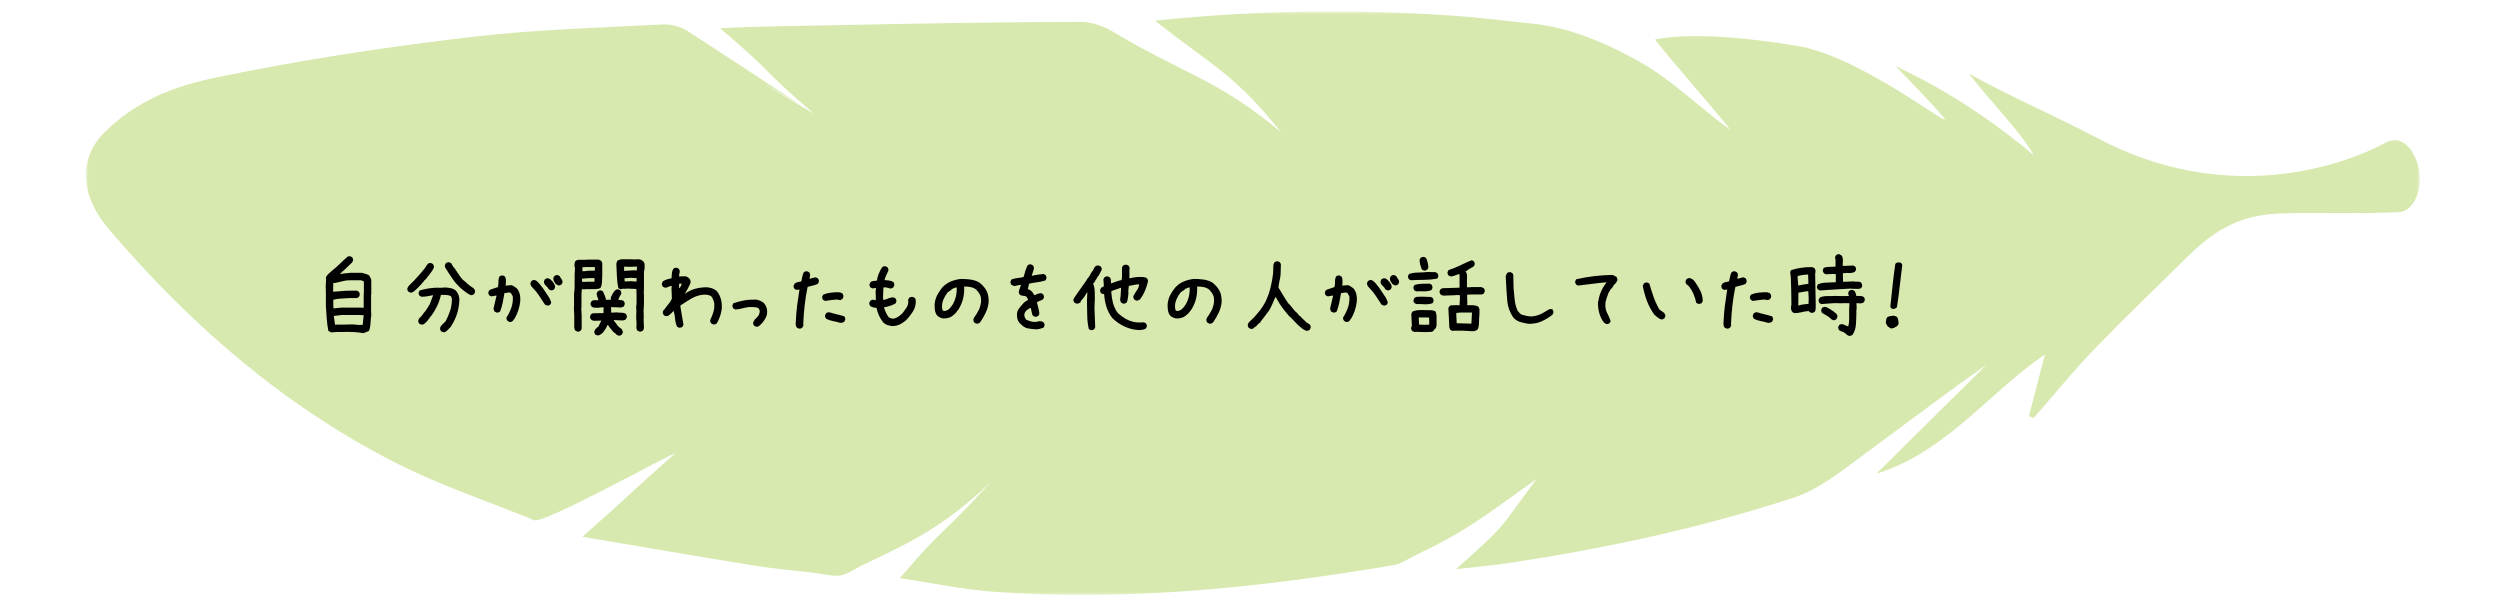 <svg width="437" height="106" viewBox="0 0 437 106" fill="none" xmlns="http://www.w3.org/2000/svg">
<g opacity="0.6">
<mask id="mask0_2024_2630" style="mask-type:luminance" maskUnits="userSpaceOnUse" x="15" y="2" width="408" height="102">
<path d="M423 2H15V104H423V2Z" fill="white"/>
</mask>
<g mask="url(#mask0_2024_2630)">
<path d="M416.99 24.944C418.614 24.064 421.097 24.176 422.634 28.725C423.952 33.498 421.429 37.12 419.418 37.064C412.661 37.456 404.817 37.024 398.06 37.344C391.957 37.624 387.408 39.966 382.875 44.395C377.214 49.936 371.505 55.428 366.002 61.129C362.328 64.943 358.977 69.084 355.485 73.082C355.217 72.962 354.941 72.842 354.673 72.722C355.627 69.02 356.581 65.318 357.44 61.968C347.671 68.612 340.189 79.038 327.969 82.811C334.402 76.455 340.836 70.091 347.27 63.735C338.597 69.835 330.232 76.256 321.717 82.476C319.194 84.314 316.411 86.065 313.478 87.017C296.96 92.397 280.033 96.011 262.877 98.537C260.291 98.913 257.689 99.129 254.496 99.489C263.397 91.59 261.923 92.733 268.561 83.747C258.28 91.118 256.01 92.957 247.337 97.106C246.131 97.69 244.917 98.578 243.615 98.793C220.396 102.695 197.075 105.181 173.509 103.422C168.219 103.031 162.984 101.911 157.284 101.056C165.783 91.142 163.646 94.7 173.249 84.186C164.553 92.653 157.559 95.484 150.873 98.737C148.8 99.737 147.507 100.984 145.118 100.568C140.916 99.825 136.619 99.617 132.393 98.945C122.42 97.354 112.462 95.619 101.802 93.829C112.044 84.794 108.425 87.704 118.028 79.238C116.924 79.478 95.061 91.622 93.382 90.934C85.308 87.632 76.975 84.866 69.209 80.925C49.656 70.995 33.312 56.828 19.057 40.102C14.122 34.322 13.649 28.23 17.859 23.552C25.467 15.725 34.495 14.198 41.172 12.863C54.876 10.113 68.744 8.058 82.628 6.435C93.666 5.14 104.83 4.852 115.939 4.269C117.374 4.197 119.069 4.692 120.291 5.484C133.686 14.207 129.089 11.216 142.437 20.011C142.816 20.259 142.043 19.803 142.437 20.011C142.611 19.795 122.814 8.194 142.437 20.011C132.157 11.208 136.367 13.911 125.865 4.924C131.218 4.62 141.57 4.492 146.805 4.389C160.808 4.093 174.802 3.869 188.805 3.813C190.72 3.805 192.849 4.525 194.521 5.524C207.096 13.079 212.623 13.679 223.944 23.121C215.737 12.959 212.639 12.024 201.876 3.613C220.799 1.638 239.13 1.526 257.468 3.005L268.561 4.205C275.807 5.084 282.548 8.53 286.64 10.825C292.364 14.031 297.078 18.82 302.527 22.761C298.963 18.228 292.987 11.608 289.273 6.899C297.299 5.308 310.214 7.355 314.968 8.162C326.439 10.569 342.176 23.393 339.701 20.474C337.178 17.5 334.386 14.758 331.39 11.576C340.363 15.781 348.192 21.01 355.548 27.158C352.701 22.417 348.61 18.588 344.124 12.823C350.486 16.469 359.9 20.562 366.468 24.056C392.951 38.151 415.365 25.823 416.99 24.944Z" fill="#BCDB79"/>
</g>
</g>
<path d="M63.505 58.232C62.996 58.144 62.481 58.083 61.961 58.05C61.441 58.017 60.915 58 60.384 58L60.351 58.033H58.857L57.861 58.1L57.396 57.834C57.263 57.148 57.169 56.44 57.114 55.709C57.058 54.967 57.008 54.231 56.964 53.501V51.21L56.931 50.015L56.997 48.852L56.964 48.587C56.986 48.476 57.025 48.371 57.08 48.272C57.136 48.172 57.208 48.078 57.296 47.989L57.927 47.408C58.436 47.01 58.923 46.584 59.388 46.13C59.853 45.676 60.329 45.239 60.816 44.818L61.214 44.785L61.546 44.951C61.612 45.04 61.662 45.134 61.696 45.233C61.729 45.333 61.734 45.438 61.712 45.549L61.546 45.881L60.882 46.512L59.952 47.408L59.753 47.508V47.574L59.421 47.923H59.521C59.786 47.834 60.063 47.785 60.351 47.773C60.639 47.762 60.915 47.735 61.181 47.69H63.273C63.494 47.757 63.704 47.818 63.904 47.873C64.103 47.928 64.302 48.011 64.501 48.122C64.59 48.255 64.673 48.393 64.75 48.537C64.828 48.681 64.877 48.83 64.9 48.985V51.442L64.866 51.476V54.364L64.9 55.095C64.833 55.537 64.789 56.002 64.767 56.489C64.745 56.965 64.656 57.413 64.501 57.834C64.346 57.922 64.186 57.995 64.02 58.05C63.854 58.105 63.682 58.166 63.505 58.232ZM63.406 56.772V56.705L63.572 55.095L62.841 55.062H59.72L58.359 55.227V55.294L58.558 56.738L58.79 56.772L58.823 56.738H60.251L61.38 56.705C61.734 56.705 62.077 56.727 62.409 56.772C62.741 56.816 63.073 56.816 63.406 56.772ZM63.572 53.8V51.376L63.605 51.343V49.185L63.107 48.985H61.214C60.727 48.985 60.262 49.046 59.819 49.168C59.377 49.29 58.923 49.395 58.458 49.483L58.259 49.45L58.226 50.977H58.525C58.945 50.955 59.355 50.922 59.753 50.878C60.152 50.834 60.561 50.812 60.982 50.812H62.376L62.708 50.977C62.775 51.066 62.824 51.16 62.858 51.26C62.891 51.359 62.896 51.476 62.874 51.608L62.708 51.94L62.376 52.106H61.048C60.583 52.151 60.113 52.178 59.637 52.19C59.161 52.2 58.702 52.273 58.259 52.405V53.401L58.292 53.899H58.392L59.72 53.767H62.941L63.572 53.8ZM77.434 58.066L77.102 57.9C77.036 57.812 76.986 57.718 76.953 57.618C76.92 57.519 76.914 57.402 76.936 57.27L77.102 56.938L77.335 56.705L77.766 56.273H77.833C78.187 55.62 78.469 54.967 78.68 54.315C78.89 53.661 78.995 52.959 78.995 52.206L78.829 51.774C78.63 51.664 78.403 51.597 78.148 51.575C77.894 51.553 77.645 51.542 77.401 51.542L77.069 51.575C76.914 52.261 76.698 52.892 76.422 53.468C76.145 54.043 75.808 54.619 75.409 55.194H75.343L75.143 55.526H75.077V55.593L74.612 56.207L74.048 56.705L73.616 56.738L73.284 56.572C73.218 56.484 73.168 56.39 73.135 56.29C73.101 56.19 73.096 56.085 73.118 55.975L73.284 55.626H73.35V55.56C73.505 55.449 73.638 55.316 73.749 55.161C73.86 55.006 73.97 54.851 74.081 54.696C74.302 54.475 74.49 54.226 74.645 53.949C74.8 53.672 74.966 53.401 75.143 53.136L75.708 51.608H75.641C75.332 51.675 75.011 51.736 74.679 51.791C74.347 51.846 74.014 51.874 73.683 51.874L73.35 51.708C73.284 51.62 73.234 51.525 73.201 51.426C73.168 51.326 73.162 51.221 73.184 51.11L73.35 50.778C73.86 50.623 74.391 50.502 74.944 50.413C75.498 50.325 76.062 50.28 76.638 50.28L76.837 50.313L77.866 50.247C78.198 50.269 78.519 50.313 78.829 50.38C79.139 50.446 79.416 50.579 79.659 50.778C79.77 50.889 79.864 51.011 79.941 51.144C80.019 51.276 80.091 51.409 80.157 51.542C80.201 51.697 80.24 51.863 80.273 52.04C80.306 52.217 80.312 52.405 80.29 52.605C80.246 53.446 80.096 54.242 79.842 54.995C79.587 55.737 79.227 56.462 78.763 57.17L78.663 57.27L78.331 57.602L78.231 57.701L78.099 57.834H78.032V57.9C77.944 57.967 77.85 58.017 77.75 58.05C77.65 58.083 77.545 58.089 77.434 58.066ZM82.365 51.608C82.1 51.52 81.839 51.382 81.585 51.193C81.341 51.005 81.098 50.823 80.854 50.645C80.19 50.092 79.626 49.483 79.161 48.819C78.696 48.144 78.242 47.453 77.8 46.744L77.766 46.346L77.933 46.014C78.021 45.947 78.115 45.898 78.215 45.864C78.314 45.831 78.419 45.825 78.53 45.848L78.862 46.014L79.294 46.744H79.36L80.257 48.072C80.389 48.283 80.539 48.487 80.705 48.687C80.871 48.886 81.054 49.052 81.253 49.185L81.635 49.517V49.583H81.701L82.133 49.948L82.764 50.38L82.863 50.48C82.93 50.568 82.979 50.662 83.013 50.762C83.046 50.861 83.051 50.967 83.029 51.077L82.863 51.409C82.797 51.476 82.719 51.52 82.631 51.542C82.542 51.564 82.454 51.586 82.365 51.608ZM71.707 51.144L71.375 50.977C71.308 50.889 71.259 50.795 71.225 50.695C71.192 50.596 71.187 50.491 71.209 50.38L71.408 50.015L71.541 49.882L72.404 49.019C72.825 48.576 73.24 48.117 73.649 47.641C74.07 47.154 74.435 46.656 74.745 46.147C74.834 46.08 74.928 46.03 75.027 45.997C75.127 45.964 75.232 45.958 75.343 45.98L75.675 46.147C75.741 46.235 75.791 46.329 75.824 46.429C75.857 46.528 75.863 46.645 75.841 46.777C75.73 47.043 75.586 47.292 75.409 47.524C75.232 47.757 75.055 48 74.878 48.255H74.811L74.645 48.554L74.214 49.019H74.147L73.981 49.317H73.915L73.815 49.517H73.749L73.649 49.716L73.45 49.815V49.882L73.284 50.048L73.002 50.347H72.935V50.413L72.537 50.778L72.437 50.878C72.327 50.967 72.216 51.038 72.105 51.094C71.995 51.149 71.862 51.166 71.707 51.144ZM89.04 56.273L88.708 56.091C88.641 56.002 88.591 55.908 88.558 55.809C88.525 55.709 88.519 55.604 88.542 55.493C88.896 54.94 89.178 54.364 89.388 53.767C89.599 53.169 89.681 52.516 89.637 51.808L89.338 51.276C89.272 51.21 89.195 51.166 89.106 51.144C89.017 51.121 88.918 51.121 88.807 51.144L88.176 51.243C88.088 51.797 87.988 52.344 87.877 52.887C87.767 53.429 87.612 53.955 87.413 54.464C87.324 54.53 87.225 54.58 87.114 54.613C87.014 54.647 86.909 54.652 86.798 54.63L86.466 54.464C86.4 54.398 86.356 54.315 86.334 54.215C86.311 54.115 86.289 54.021 86.267 53.933L86.798 51.675H86.666L85.869 51.808L85.537 51.642C85.47 51.553 85.421 51.459 85.387 51.359C85.354 51.26 85.349 51.155 85.371 51.044L85.537 50.712C85.78 50.601 86.029 50.507 86.284 50.43C86.538 50.352 86.787 50.269 87.031 50.181C87.108 49.871 87.141 49.55 87.13 49.218C87.119 48.886 87.18 48.587 87.313 48.321C87.402 48.255 87.496 48.205 87.595 48.172C87.695 48.139 87.8 48.133 87.911 48.155L88.243 48.321C88.353 48.476 88.414 48.648 88.425 48.836C88.436 49.024 88.442 49.218 88.442 49.417L88.376 49.915H88.442L89.405 49.849C89.56 49.893 89.709 49.965 89.853 50.065C89.997 50.164 90.135 50.258 90.268 50.347L90.434 50.513C90.656 50.823 90.805 51.166 90.882 51.542C90.96 51.918 90.977 52.317 90.932 52.737C90.866 53.291 90.744 53.828 90.567 54.348C90.39 54.868 90.157 55.36 89.87 55.825H89.803L89.704 56.024C89.615 56.124 89.516 56.196 89.405 56.24C89.294 56.285 89.172 56.296 89.04 56.273ZM95.597 53.401L95.249 53.235C94.917 52.726 94.585 52.217 94.252 51.708C93.921 51.199 93.533 50.723 93.09 50.28C92.98 50.17 92.886 50.048 92.808 49.915C92.731 49.782 92.703 49.627 92.725 49.45L92.891 49.118C92.98 49.052 93.074 49.002 93.173 48.969C93.273 48.935 93.378 48.93 93.489 48.952L93.821 49.118L93.954 49.251L94.12 49.417L94.252 49.55L94.883 50.347C95.149 50.767 95.426 51.182 95.713 51.592C96.012 52.001 96.228 52.438 96.361 52.903L96.195 53.235C96.106 53.302 96.012 53.352 95.913 53.385C95.813 53.418 95.708 53.423 95.597 53.401ZM96.261 50.745L95.929 50.579C95.841 50.38 95.708 50.203 95.531 50.048C95.365 49.893 95.227 49.727 95.116 49.55L95.083 49.151L95.249 48.819C95.337 48.753 95.431 48.703 95.531 48.67C95.641 48.637 95.752 48.631 95.863 48.653L96.195 48.819L96.626 49.251C96.737 49.406 96.837 49.561 96.925 49.716C97.014 49.871 97.047 50.048 97.025 50.247L96.859 50.579C96.77 50.645 96.676 50.695 96.577 50.728C96.477 50.762 96.372 50.767 96.261 50.745ZM97.556 49.882L97.158 49.649C97.047 49.495 96.942 49.334 96.842 49.168C96.743 49.002 96.704 48.808 96.726 48.587L96.892 48.255C96.981 48.188 97.075 48.139 97.174 48.105C97.274 48.072 97.379 48.067 97.49 48.089L97.822 48.255C97.91 48.432 98.021 48.609 98.154 48.786C98.287 48.963 98.342 49.162 98.32 49.384L98.154 49.716C98.065 49.782 97.971 49.832 97.872 49.865C97.772 49.898 97.667 49.904 97.556 49.882ZM108.099 58.664L107.767 58.498L107.601 58.349V58.282L107.269 58.083C107.103 57.862 106.931 57.657 106.754 57.469C106.577 57.281 106.422 57.065 106.289 56.821H106.19C106.112 57.02 106.013 57.225 105.891 57.435C105.769 57.635 105.647 57.817 105.526 57.983L105.426 58.083L105.194 58.315C105.083 58.404 104.961 58.481 104.828 58.548C104.696 58.625 104.552 58.653 104.397 58.631L104.065 58.481C103.998 58.393 103.948 58.299 103.915 58.199C103.882 58.1 103.877 57.995 103.899 57.884L104.048 57.568L104.513 57.12H104.579L105.111 56.041L103.799 56.074C103.699 56.052 103.611 56.024 103.533 55.991C103.456 55.947 103.384 55.903 103.318 55.858C103.251 55.77 103.201 55.681 103.168 55.593C103.135 55.493 103.129 55.388 103.152 55.277L103.301 54.929L103.633 54.763L105.393 54.73L105.492 54.696L105.509 53.717H105.144L104.579 53.8C104.38 53.778 104.175 53.772 103.965 53.783C103.755 53.783 103.572 53.717 103.417 53.584C103.351 53.495 103.295 53.401 103.251 53.302C103.218 53.202 103.212 53.097 103.235 52.986L103.401 52.654C103.556 52.522 103.744 52.461 103.965 52.472C104.186 52.472 104.397 52.472 104.596 52.472L104.579 52.339C104.513 52.162 104.452 51.99 104.397 51.824C104.341 51.658 104.308 51.476 104.297 51.276L104.463 50.944C104.552 50.878 104.646 50.828 104.745 50.795C104.845 50.762 104.95 50.751 105.061 50.762L105.393 50.928C105.503 51.171 105.609 51.415 105.708 51.658C105.819 51.891 105.891 52.14 105.924 52.405L106.787 52.389V52.322L106.754 52.04C106.843 51.808 106.942 51.592 107.053 51.393C107.175 51.193 107.313 50.994 107.468 50.795C107.557 50.728 107.645 50.673 107.734 50.629C107.833 50.574 107.955 50.557 108.099 50.579L108.431 50.745C108.497 50.834 108.547 50.928 108.58 51.027C108.614 51.116 108.619 51.215 108.597 51.326L108.448 51.675H108.381L108.066 52.405C108.243 52.405 108.414 52.422 108.58 52.455C108.746 52.477 108.896 52.533 109.029 52.621C109.095 52.71 109.145 52.804 109.178 52.903C109.211 53.003 109.217 53.108 109.195 53.219L109.045 53.551C108.957 53.617 108.868 53.661 108.78 53.684C108.691 53.706 108.591 53.733 108.481 53.767C108.215 53.722 107.938 53.706 107.651 53.717C107.363 53.717 107.086 53.706 106.821 53.684L106.837 54.647H107.169L107.767 54.597C108.032 54.641 108.315 54.663 108.614 54.663C108.912 54.652 109.172 54.718 109.394 54.862C109.46 54.951 109.51 55.045 109.543 55.145C109.587 55.233 109.599 55.333 109.576 55.443L109.41 55.792C109.255 55.936 109.067 56.008 108.846 56.008C108.625 55.997 108.414 55.991 108.215 55.991L107.285 55.941L107.302 56.041L107.734 56.589L107.983 56.954H108.049L108.149 57.153L108.514 57.386L108.647 57.502C108.713 57.59 108.768 57.69 108.813 57.801C108.868 57.9 108.885 58.017 108.863 58.149L108.697 58.481C108.608 58.559 108.514 58.614 108.414 58.648C108.315 58.681 108.21 58.686 108.099 58.664ZM100.91 57.967L100.578 57.801C100.534 57.734 100.495 57.662 100.462 57.585C100.429 57.508 100.401 57.425 100.379 57.336V55.227L100.313 53.7L100.346 53.667V51.376L100.446 50.347V48.023L100.512 46.81C100.468 46.744 100.44 46.667 100.429 46.578C100.418 46.49 100.412 46.401 100.412 46.312C100.434 46.18 100.451 46.052 100.462 45.931C100.473 45.809 100.523 45.704 100.612 45.615C100.678 45.549 100.755 45.505 100.844 45.482C100.933 45.46 101.021 45.438 101.11 45.416H102.521L102.554 45.383H104.679L105.077 45.582L105.277 45.947V48.155C105.254 48.532 105.238 48.908 105.227 49.284C105.216 49.66 105.133 50.004 104.978 50.313C104.823 50.424 104.646 50.485 104.447 50.496C104.247 50.507 104.048 50.524 103.849 50.546H102.338L102.172 50.579L101.707 50.546L101.641 51.442V53.733L101.608 53.899L101.674 55.161V57.469L101.508 57.801C101.42 57.867 101.325 57.917 101.226 57.95C101.126 57.983 101.021 57.989 100.91 57.967ZM111.768 57.967L111.436 57.801C111.369 57.712 111.32 57.618 111.286 57.519C111.253 57.419 111.237 57.314 111.237 57.203L111.27 56.539L111.203 55.493L111.237 54.431L111.203 53.667L111.27 53.069V51.509L111.237 50.513L109.759 50.446L109.128 50.48L108.896 50.446C108.829 50.491 108.757 50.518 108.68 50.529C108.602 50.54 108.519 50.546 108.431 50.546L108.099 50.38C107.944 49.716 107.855 49.024 107.833 48.305C107.811 47.574 107.778 46.855 107.734 46.147C107.756 46.036 107.778 45.931 107.8 45.831C107.822 45.731 107.878 45.637 107.966 45.549C108.055 45.482 108.154 45.438 108.265 45.416C108.376 45.394 108.486 45.361 108.597 45.316H110.058L110.822 45.35L111.635 45.316C111.746 45.339 111.856 45.361 111.967 45.383C112.078 45.405 112.177 45.46 112.266 45.549L112.498 45.748C112.631 45.925 112.692 46.13 112.681 46.362C112.67 46.595 112.664 46.822 112.664 47.043L112.565 47.491V50.413L112.531 51.376L112.565 51.409V53.202L112.498 54.265L112.531 55.56L112.498 55.825L112.565 57.303C112.543 57.391 112.52 57.48 112.498 57.568C112.476 57.657 112.432 57.734 112.365 57.801C112.277 57.867 112.183 57.917 112.083 57.95C111.984 57.983 111.878 57.989 111.768 57.967ZM103.915 49.218V48.819L103.948 48.62H102.886L101.74 48.72V49.251L102.305 49.284L102.338 49.251H103.749L103.915 49.218ZM111.27 49.218V48.587H111.203L111.037 48.62L110.224 48.554L109.161 48.653V48.819L109.195 49.185H109.659L110.257 49.151L111.27 49.218ZM103.982 47.309V46.678H102.62L101.807 46.711V47.408H102.239C102.515 47.342 102.803 47.309 103.102 47.309C103.401 47.309 103.694 47.309 103.982 47.309ZM111.303 47.309V47.109L111.369 46.611H110.921L109.991 46.645L109.095 46.611V47.342H109.228L110.921 47.242L111.303 47.309ZM118.808 57.303C118.719 57.281 118.636 57.253 118.559 57.22C118.481 57.187 118.409 57.148 118.343 57.103C118.166 56.683 118.055 56.24 118.011 55.775C117.966 55.3 117.889 54.84 117.778 54.398H117.712L117.114 54.962L116.766 55.227L116.367 55.261L116.035 55.095C115.969 55.006 115.919 54.912 115.886 54.812C115.852 54.713 115.847 54.597 115.869 54.464L116.068 54.099H116.135C116.356 53.767 116.594 53.451 116.849 53.152C117.114 52.853 117.313 52.527 117.446 52.173L117.38 50.546L117.413 49.981H117.347C117.136 50.004 116.948 50.065 116.782 50.164C116.616 50.264 116.422 50.302 116.201 50.28L115.869 50.114C115.803 50.026 115.753 49.932 115.72 49.832C115.686 49.732 115.681 49.627 115.703 49.517L115.869 49.185C116.09 49.03 116.328 48.913 116.583 48.836C116.837 48.758 117.103 48.698 117.38 48.653C117.402 48.366 117.424 48.078 117.446 47.79C117.468 47.491 117.557 47.22 117.712 46.977C117.8 46.91 117.894 46.86 117.994 46.827C118.094 46.794 118.199 46.788 118.309 46.81L118.642 46.977C118.708 47.065 118.758 47.159 118.791 47.259C118.824 47.358 118.83 47.475 118.808 47.607C118.763 47.729 118.736 47.845 118.725 47.956C118.713 48.067 118.708 48.188 118.708 48.321H118.841L119.804 48.288C119.914 48.31 120.019 48.349 120.119 48.404C120.219 48.46 120.313 48.52 120.401 48.587V48.653H120.468C120.578 48.764 120.65 48.891 120.684 49.035C120.717 49.179 120.722 49.328 120.7 49.483C120.567 49.793 120.418 50.103 120.252 50.413C120.086 50.723 119.914 51.022 119.737 51.31H119.804C120.335 50.911 120.921 50.629 121.563 50.463C122.205 50.297 122.869 50.214 123.556 50.214C123.843 50.236 124.126 50.291 124.402 50.38C124.679 50.468 124.939 50.601 125.183 50.778L125.382 50.977C125.703 51.42 125.924 51.896 126.046 52.405C126.168 52.914 126.206 53.457 126.162 54.032C126.096 54.475 125.99 54.907 125.847 55.327C125.703 55.748 125.515 56.152 125.282 56.539C125.194 56.605 125.1 56.655 125 56.688C124.9 56.722 124.784 56.727 124.651 56.705L124.319 56.539C124.253 56.45 124.203 56.356 124.17 56.257C124.137 56.146 124.131 56.035 124.153 55.925C124.375 55.482 124.557 55.023 124.701 54.547C124.845 54.071 124.895 53.556 124.851 53.003C124.806 52.782 124.74 52.566 124.651 52.355C124.563 52.145 124.452 51.952 124.319 51.774C124.12 51.664 123.904 51.586 123.672 51.542C123.439 51.498 123.201 51.487 122.958 51.509C122.205 51.575 121.503 51.802 120.85 52.19C120.197 52.577 119.56 52.981 118.94 53.401V53.634L119.472 56.772L119.306 57.103C119.239 57.17 119.162 57.214 119.073 57.236C118.985 57.258 118.896 57.281 118.808 57.303ZM118.774 50.347C118.885 50.236 118.968 50.114 119.023 49.981C119.079 49.849 119.129 49.716 119.173 49.583H118.874L118.708 49.616V50.347L118.741 50.38L118.774 50.347ZM132.156 57.103L131.824 56.938C131.757 56.849 131.708 56.755 131.674 56.655C131.641 56.556 131.636 56.45 131.658 56.34L131.923 55.858C132.056 55.748 132.184 55.626 132.305 55.493C132.427 55.36 132.543 55.217 132.654 55.062C132.698 54.929 132.737 54.796 132.77 54.663C132.803 54.53 132.809 54.386 132.787 54.231L132.588 53.866C132.366 53.755 132.117 53.695 131.84 53.684C131.564 53.672 131.293 53.667 131.027 53.667C130.584 53.711 130.169 53.789 129.782 53.899C129.394 54.01 128.979 54.077 128.537 54.099L128.205 53.933C128.138 53.844 128.088 53.75 128.055 53.65C128.022 53.551 128.017 53.446 128.039 53.335L128.205 53.003C128.847 52.782 129.489 52.616 130.13 52.505C130.772 52.394 131.459 52.35 132.189 52.372C132.433 52.416 132.659 52.483 132.87 52.571C133.08 52.66 133.285 52.782 133.484 52.937L133.584 53.036C133.783 53.28 133.927 53.551 134.015 53.85C134.104 54.148 134.126 54.475 134.082 54.829C134.037 55.139 133.938 55.421 133.783 55.676C133.628 55.93 133.451 56.185 133.252 56.44L133.119 56.572L132.953 56.738L132.82 56.871C132.731 56.96 132.632 57.026 132.521 57.07C132.41 57.115 132.289 57.126 132.156 57.103ZM139.644 57.435L139.295 57.27C139.207 57.159 139.146 57.026 139.113 56.871C139.079 56.716 139.074 56.561 139.096 56.406C139.14 55.421 139.218 54.453 139.328 53.501C139.45 52.549 139.588 51.586 139.743 50.612H139.677L139.229 50.679L138.897 50.513C138.83 50.424 138.781 50.33 138.747 50.23C138.714 50.131 138.709 50.026 138.731 49.915L138.897 49.583C139.052 49.45 139.234 49.362 139.445 49.317C139.666 49.273 139.876 49.229 140.075 49.185C140.142 48.919 140.197 48.648 140.241 48.371C140.286 48.094 140.374 47.834 140.507 47.591C140.596 47.524 140.69 47.475 140.789 47.441C140.889 47.408 140.994 47.403 141.105 47.425L141.437 47.591C141.503 47.679 141.553 47.773 141.586 47.873C141.619 47.973 141.625 48.078 141.603 48.188L141.503 48.72H141.603C141.78 48.675 141.951 48.626 142.117 48.57C142.283 48.515 142.455 48.487 142.632 48.487L142.964 48.653C143.031 48.742 143.08 48.836 143.114 48.935C143.147 49.035 143.152 49.151 143.13 49.284L142.964 49.616C142.676 49.749 142.383 49.849 142.084 49.915C141.785 49.981 141.481 50.059 141.171 50.148C140.95 51.21 140.778 52.278 140.657 53.352C140.535 54.425 140.452 55.51 140.408 56.605L140.441 56.904L140.241 57.27C140.153 57.336 140.059 57.386 139.959 57.419C139.86 57.452 139.755 57.458 139.644 57.435ZM146.882 56.44C146.462 56.307 146.035 56.202 145.604 56.124C145.172 56.047 144.768 55.908 144.392 55.709C144.325 55.609 144.276 55.51 144.242 55.41C144.209 55.31 144.204 55.205 144.226 55.095L144.392 54.763C144.48 54.696 144.574 54.647 144.674 54.613C144.774 54.58 144.89 54.575 145.023 54.597C145.443 54.73 145.869 54.846 146.301 54.945C146.733 55.045 147.159 55.161 147.579 55.294C147.646 55.383 147.696 55.482 147.729 55.593C147.762 55.692 147.768 55.797 147.745 55.908L147.579 56.24C147.491 56.307 147.386 56.356 147.264 56.39C147.142 56.423 147.015 56.44 146.882 56.44ZM144.226 52.605L143.894 52.438C143.827 52.35 143.778 52.256 143.744 52.156C143.711 52.057 143.706 51.952 143.728 51.841L143.894 51.509C144.292 51.332 144.724 51.215 145.189 51.16C145.654 51.105 146.13 51.077 146.616 51.077C146.727 51.099 146.832 51.121 146.932 51.144C147.032 51.166 147.126 51.21 147.214 51.276C147.303 51.365 147.364 51.465 147.397 51.575C147.43 51.686 147.435 51.808 147.413 51.94L147.247 52.273C147.159 52.339 147.065 52.389 146.965 52.422C146.866 52.455 146.76 52.461 146.65 52.438C146.561 52.394 146.462 52.372 146.351 52.372C146.24 52.372 146.13 52.372 146.019 52.372C145.709 52.394 145.41 52.427 145.122 52.472C144.835 52.516 144.536 52.56 144.226 52.605ZM155.914 57.004C155.626 56.96 155.35 56.893 155.084 56.805C154.818 56.716 154.575 56.556 154.353 56.323C154.066 55.947 153.828 55.554 153.64 55.145C153.451 54.735 153.313 54.298 153.225 53.833C153.025 53.811 152.832 53.778 152.644 53.733C152.455 53.689 152.284 53.612 152.129 53.501C152.062 53.412 152.013 53.318 151.979 53.219C151.946 53.119 151.941 53.014 151.963 52.903L152.129 52.571C152.217 52.505 152.311 52.455 152.411 52.422C152.511 52.389 152.627 52.383 152.76 52.405L153.092 52.505V51.974L153.059 50.944L153.125 50.347H153.059L152.494 50.413L152.162 50.247C152.096 50.158 152.046 50.065 152.013 49.965C151.979 49.865 151.974 49.76 151.996 49.649L152.162 49.317C152.317 49.207 152.494 49.14 152.693 49.118C152.893 49.096 153.092 49.074 153.291 49.052C153.335 48.631 153.44 48.227 153.606 47.84C153.772 47.441 153.966 47.065 154.187 46.711C154.276 46.645 154.37 46.595 154.47 46.562C154.569 46.528 154.674 46.523 154.785 46.545L155.117 46.711C155.184 46.8 155.233 46.894 155.267 46.993C155.3 47.093 155.305 47.209 155.283 47.342C155.15 47.607 155.023 47.873 154.901 48.139C154.78 48.393 154.686 48.664 154.619 48.952C154.885 48.974 155.15 49.002 155.416 49.035C155.682 49.068 155.925 49.151 156.146 49.284C156.213 49.373 156.263 49.467 156.296 49.566C156.329 49.666 156.335 49.782 156.312 49.915L156.146 50.247C156.058 50.313 155.964 50.363 155.864 50.397C155.765 50.43 155.659 50.435 155.549 50.413C155.372 50.347 155.189 50.297 155.001 50.264C154.813 50.23 154.619 50.225 154.42 50.247L154.353 51.94L154.387 52.405H154.619C154.863 52.317 155.112 52.223 155.366 52.123C155.621 52.023 155.892 51.974 156.18 51.974L156.512 52.14C156.578 52.228 156.628 52.322 156.661 52.422C156.694 52.522 156.7 52.627 156.678 52.737L156.512 53.069C156.202 53.224 155.886 53.357 155.565 53.468C155.244 53.578 154.907 53.656 154.553 53.7V53.833C154.641 54.121 154.752 54.403 154.885 54.68C155.018 54.956 155.172 55.217 155.35 55.46C155.482 55.526 155.621 55.587 155.765 55.643C155.908 55.698 156.069 55.715 156.246 55.692C156.534 55.626 156.805 55.504 157.06 55.327C157.314 55.15 157.552 54.951 157.773 54.73C158.017 54.42 158.244 54.104 158.454 53.783C158.664 53.462 158.769 53.102 158.769 52.704L158.736 52.405L158.902 52.073C158.991 52.007 159.09 51.957 159.201 51.924C159.312 51.891 159.434 51.885 159.566 51.907L159.915 52.073C160.004 52.184 160.053 52.311 160.064 52.455C160.075 52.599 160.081 52.748 160.081 52.903C160.037 53.501 159.849 54.049 159.517 54.547C159.196 55.045 158.825 55.515 158.404 55.958C158.05 56.268 157.668 56.523 157.259 56.722C156.849 56.91 156.401 57.004 155.914 57.004ZM170.657 56.572L170.325 56.406C170.258 56.318 170.209 56.224 170.175 56.124C170.142 56.013 170.137 55.892 170.159 55.759L170.325 55.427C170.48 55.227 170.624 55.012 170.756 54.779C170.889 54.547 171.022 54.309 171.155 54.065C171.266 53.778 171.354 53.49 171.421 53.202C171.487 52.914 171.509 52.605 171.487 52.273C171.465 51.94 171.376 51.642 171.221 51.376C171.066 51.11 170.867 50.856 170.624 50.612C170.336 50.391 170.015 50.247 169.661 50.181C169.307 50.114 168.93 50.081 168.532 50.081C168.576 50.878 168.504 51.625 168.316 52.322C168.128 53.02 167.824 53.678 167.403 54.298H167.337L167.237 54.497L166.971 54.796L166.772 54.995L166.573 55.095V55.161C166.329 55.36 166.053 55.499 165.743 55.576C165.433 55.654 165.112 55.681 164.78 55.659C164.603 55.615 164.437 55.554 164.282 55.477C164.127 55.399 163.983 55.305 163.85 55.194C163.629 54.929 163.491 54.624 163.435 54.281C163.391 53.938 163.369 53.59 163.369 53.235C163.413 52.66 163.557 52.123 163.8 51.625C164.055 51.127 164.37 50.657 164.747 50.214C165.189 49.749 165.687 49.406 166.241 49.185C166.794 48.963 167.37 48.819 167.967 48.753C168.543 48.753 169.107 48.792 169.661 48.869C170.214 48.947 170.723 49.118 171.188 49.384L171.587 49.716V49.782H171.653L171.985 50.148C172.328 50.546 172.561 50.983 172.682 51.459C172.804 51.935 172.843 52.45 172.798 53.003C172.71 53.623 172.533 54.198 172.267 54.73C172.013 55.261 171.708 55.786 171.354 56.307L171.255 56.406C171.166 56.473 171.072 56.523 170.972 56.556C170.873 56.589 170.768 56.594 170.657 56.572ZM165.71 54.165C165.909 54.01 166.086 53.833 166.241 53.634C166.396 53.435 166.529 53.235 166.639 53.036C166.861 52.616 167.021 52.173 167.121 51.708C167.22 51.243 167.259 50.756 167.237 50.247H167.104C166.971 50.291 166.844 50.336 166.722 50.38C166.601 50.424 166.484 50.48 166.374 50.546V50.612L165.643 51.11C165.333 51.509 165.084 51.935 164.896 52.389C164.708 52.842 164.636 53.335 164.68 53.866L164.78 54.265C164.846 54.309 164.913 54.337 164.979 54.348C165.046 54.359 165.123 54.364 165.212 54.364L165.71 54.165ZM181.117 57.568C180.585 57.535 180.104 57.48 179.672 57.402C179.241 57.314 178.859 57.092 178.527 56.738C178.195 56.473 177.979 56.179 177.879 55.858C177.78 55.526 177.741 55.183 177.763 54.829C177.807 54.475 177.94 54.154 178.161 53.866C178.383 53.578 178.615 53.302 178.859 53.036L179.058 52.837L179.689 52.405V52.306C179.622 52.217 179.567 52.123 179.523 52.023C179.479 51.924 179.401 51.841 179.29 51.774C179.113 51.73 178.931 51.703 178.743 51.691C178.554 51.68 178.394 51.62 178.261 51.509C178.195 51.42 178.145 51.326 178.112 51.227C178.078 51.127 178.073 51.011 178.095 50.878L178.46 49.815H178.228L177.265 50.015L176.8 49.782C176.734 49.694 176.684 49.6 176.651 49.5C176.618 49.4 176.612 49.295 176.634 49.185L176.8 48.852C177.154 48.72 177.503 48.637 177.846 48.603C178.189 48.57 178.549 48.509 178.925 48.421C179.014 48.067 179.113 47.718 179.224 47.375C179.335 47.021 179.467 46.689 179.622 46.379C179.711 46.312 179.805 46.263 179.905 46.23C180.004 46.196 180.109 46.191 180.22 46.213L180.552 46.379C180.618 46.467 180.668 46.562 180.701 46.661C180.735 46.761 180.74 46.877 180.718 47.01L180.353 48.188H180.486C180.84 48.1 181.161 48.039 181.449 48.006C181.736 47.973 182.057 47.934 182.411 47.89L182.743 48.056C182.81 48.144 182.86 48.238 182.893 48.338C182.926 48.438 182.932 48.554 182.909 48.687L182.743 49.019C182.256 49.173 181.786 49.279 181.332 49.334C180.879 49.389 180.397 49.472 179.888 49.583L179.656 50.546C179.788 50.568 179.905 50.612 180.004 50.679C180.104 50.745 180.209 50.823 180.32 50.911L180.452 51.044L180.784 51.575H180.917C181.294 51.376 181.648 51.265 181.98 51.243L182.312 51.409C182.378 51.498 182.428 51.592 182.461 51.691C182.494 51.791 182.5 51.896 182.478 52.007L182.312 52.339C182.024 52.472 181.853 52.549 181.797 52.571C181.742 52.593 181.57 52.671 181.283 52.804V52.937C181.349 53.246 181.426 53.562 181.515 53.883C181.604 54.204 181.659 54.53 181.681 54.862L181.515 55.194C181.426 55.261 181.332 55.31 181.233 55.344C181.133 55.377 181.017 55.383 180.884 55.36L180.552 55.194C180.441 54.995 180.369 54.779 180.336 54.547C180.303 54.315 180.253 54.088 180.187 53.866L180.054 53.833C179.656 54.054 179.384 54.27 179.241 54.48C179.097 54.691 179.036 54.929 179.058 55.194C179.08 55.327 179.119 55.449 179.174 55.56C179.229 55.67 179.301 55.781 179.39 55.892C179.921 56.113 180.336 56.24 180.635 56.273C180.934 56.296 181.294 56.251 181.714 56.141L182.079 56.174L182.411 56.34C182.478 56.428 182.528 56.523 182.561 56.622C182.594 56.722 182.6 56.827 182.577 56.938L182.411 57.27C182.212 57.336 182.007 57.402 181.797 57.469C181.587 57.535 181.36 57.568 181.117 57.568ZM199.13 57.701C198.233 57.657 197.387 57.452 196.59 57.087C195.793 56.722 195.074 56.224 194.432 55.593C193.967 54.995 193.624 54.337 193.402 53.617C193.181 52.898 193.048 52.162 193.004 51.409C192.893 51.409 192.794 51.398 192.705 51.376C192.617 51.354 192.539 51.31 192.473 51.243C192.406 51.155 192.356 51.06 192.323 50.961C192.29 50.861 192.285 50.756 192.307 50.645L192.473 50.313L192.938 50.048V49.649L192.871 48.819L193.037 48.487C193.126 48.421 193.22 48.371 193.319 48.338C193.419 48.305 193.535 48.299 193.668 48.321L194 48.487C194.111 48.62 194.172 48.781 194.183 48.969C194.194 49.157 194.199 49.34 194.199 49.517H194.299C194.587 49.406 194.874 49.301 195.162 49.201C195.45 49.102 195.749 49.019 196.059 48.952L196.125 48.421V46.777L196.291 46.445C196.38 46.379 196.479 46.329 196.59 46.296C196.701 46.263 196.822 46.257 196.955 46.279L197.287 46.445C197.354 46.534 197.403 46.628 197.437 46.727C197.47 46.827 197.475 46.932 197.453 47.043L197.42 47.076V48.52L197.387 48.62H197.619C197.951 48.532 198.3 48.471 198.665 48.438C199.041 48.404 199.418 48.399 199.794 48.421C199.927 48.443 200.049 48.465 200.159 48.487C200.27 48.509 200.381 48.565 200.491 48.653C200.558 48.742 200.607 48.836 200.641 48.935C200.674 49.035 200.679 49.14 200.657 49.251C200.524 49.804 200.347 50.341 200.126 50.861C199.905 51.382 199.617 51.874 199.263 52.339C199.174 52.405 199.075 52.461 198.964 52.505C198.864 52.549 198.748 52.56 198.615 52.538L198.283 52.372C198.217 52.283 198.167 52.19 198.134 52.09C198.101 51.99 198.095 51.874 198.117 51.741C198.294 51.409 198.493 51.083 198.715 50.762C198.947 50.441 199.086 50.092 199.13 49.716H198.715L197.32 49.981L197.221 50.911L197.254 51.243C197.21 51.531 197.176 51.819 197.154 52.106C197.132 52.394 197.055 52.66 196.922 52.903C196.833 52.97 196.739 53.02 196.64 53.053C196.54 53.086 196.435 53.092 196.324 53.069L195.992 52.903C195.926 52.815 195.882 52.726 195.859 52.638C195.837 52.549 195.815 52.45 195.793 52.339C195.859 52.029 195.898 51.697 195.909 51.343C195.92 50.989 195.937 50.645 195.959 50.313H195.893L194.266 50.878V51.21C194.31 51.808 194.404 52.383 194.548 52.937C194.692 53.49 194.919 54.01 195.229 54.497L195.295 54.53C195.339 54.641 195.411 54.741 195.511 54.829C195.61 54.918 195.715 54.995 195.826 55.062C195.959 55.194 196.108 55.31 196.274 55.41C196.44 55.51 196.601 55.615 196.756 55.726C197.154 55.958 197.58 56.13 198.034 56.24C198.488 56.351 198.964 56.395 199.462 56.373L199.96 56.34L200.292 56.506C200.358 56.594 200.408 56.688 200.441 56.788C200.475 56.888 200.48 56.993 200.458 57.103L200.292 57.435C200.115 57.546 199.927 57.613 199.728 57.635C199.528 57.657 199.329 57.679 199.13 57.701ZM190.68 57.701L190.331 57.535C190.154 56.783 190.06 55.991 190.049 55.161C190.038 54.32 190.021 53.49 189.999 52.671L190.065 51.11H189.999L189.567 51.841L189.103 52.438H189.036L188.837 52.87C188.748 52.937 188.643 52.992 188.521 53.036C188.4 53.08 188.272 53.092 188.14 53.069L187.808 52.903C187.741 52.815 187.691 52.721 187.658 52.621C187.625 52.522 187.619 52.416 187.642 52.306C187.752 52.084 187.885 51.874 188.04 51.675C188.195 51.476 188.339 51.265 188.472 51.044C188.759 50.623 189.058 50.203 189.368 49.782C189.678 49.362 189.966 48.93 190.231 48.487H190.298L190.912 47.408H190.979C191.045 47.253 191.117 47.109 191.194 46.977C191.272 46.844 191.355 46.711 191.443 46.578C191.532 46.512 191.626 46.462 191.726 46.429C191.825 46.395 191.941 46.39 192.074 46.412L192.406 46.578C192.473 46.667 192.522 46.761 192.556 46.86C192.589 46.96 192.594 47.065 192.572 47.176L192.041 48.188C191.908 48.299 191.809 48.432 191.742 48.587C191.676 48.742 191.587 48.886 191.477 49.019L191.344 49.284L191.078 49.583V49.683L191.145 49.716C191.277 50.114 191.349 50.529 191.36 50.961C191.371 51.393 191.377 51.83 191.377 52.273L191.311 53.767L191.443 57.203L191.277 57.535C191.189 57.602 191.095 57.651 190.995 57.685C190.896 57.718 190.79 57.723 190.68 57.701ZM211.383 56.572L211.05 56.406C210.984 56.318 210.934 56.224 210.901 56.124C210.868 56.013 210.862 55.892 210.884 55.759L211.05 55.427C211.205 55.227 211.349 55.012 211.482 54.779C211.615 54.547 211.748 54.309 211.881 54.065C211.991 53.778 212.08 53.49 212.146 53.202C212.213 52.914 212.235 52.605 212.213 52.273C212.19 51.94 212.102 51.642 211.947 51.376C211.792 51.11 211.593 50.856 211.349 50.612C211.062 50.391 210.741 50.247 210.386 50.181C210.032 50.114 209.656 50.081 209.258 50.081C209.302 50.878 209.23 51.625 209.042 52.322C208.854 53.02 208.549 53.678 208.129 54.298H208.062L207.963 54.497L207.697 54.796L207.498 54.995L207.299 55.095V55.161C207.055 55.36 206.778 55.499 206.468 55.576C206.159 55.654 205.838 55.681 205.506 55.659C205.328 55.615 205.162 55.554 205.008 55.477C204.853 55.399 204.709 55.305 204.576 55.194C204.355 54.929 204.216 54.624 204.161 54.281C204.117 53.938 204.094 53.59 204.094 53.235C204.139 52.66 204.283 52.123 204.526 51.625C204.781 51.127 205.096 50.657 205.472 50.214C205.915 49.749 206.413 49.406 206.966 49.185C207.52 48.963 208.095 48.819 208.693 48.753C209.269 48.753 209.833 48.792 210.386 48.869C210.94 48.947 211.449 49.118 211.914 49.384L212.312 49.716V49.782H212.379L212.711 50.148C213.054 50.546 213.286 50.983 213.408 51.459C213.53 51.935 213.568 52.45 213.524 53.003C213.436 53.623 213.258 54.198 212.993 54.73C212.738 55.261 212.434 55.786 212.08 56.307L211.98 56.406C211.892 56.473 211.798 56.523 211.698 56.556C211.598 56.589 211.493 56.594 211.383 56.572ZM206.435 54.165C206.634 54.01 206.812 53.833 206.966 53.634C207.121 53.435 207.254 53.235 207.365 53.036C207.586 52.616 207.747 52.173 207.846 51.708C207.946 51.243 207.985 50.756 207.963 50.247H207.83C207.697 50.291 207.57 50.336 207.448 50.38C207.326 50.424 207.21 50.48 207.099 50.546V50.612L206.369 51.11C206.059 51.509 205.81 51.935 205.622 52.389C205.434 52.842 205.362 53.335 205.406 53.866L205.506 54.265C205.572 54.309 205.638 54.337 205.705 54.348C205.771 54.359 205.849 54.364 205.937 54.364L206.435 54.165ZM228.333 57.817C228.068 57.718 227.819 57.579 227.586 57.402C227.365 57.225 227.144 57.037 226.922 56.838L226.69 56.605L225.91 55.792L225.577 55.46L225.312 55.227L224.615 54.381C224.305 54.005 224.017 53.612 223.751 53.202C223.486 52.793 223.242 52.378 223.021 51.957H222.921C222.744 52.378 222.567 52.787 222.39 53.185C222.224 53.584 222.019 53.977 221.776 54.364L220.514 56.024L220.414 56.107L220.298 56.373C220.165 56.44 220.038 56.533 219.916 56.655C219.795 56.777 219.678 56.904 219.568 57.037L219.236 57.236V57.303C219.136 57.38 219.036 57.435 218.937 57.469C218.837 57.502 218.732 57.508 218.621 57.485L218.289 57.319C218.223 57.231 218.173 57.137 218.14 57.037C218.107 56.938 218.101 56.821 218.123 56.688L218.289 56.356L219.153 55.526C219.551 55.106 219.927 54.663 220.282 54.198C220.636 53.733 220.94 53.258 221.195 52.77C221.571 51.985 221.864 51.171 222.075 50.33C222.296 49.478 222.451 48.62 222.539 47.757L222.589 46.312C222.611 46.224 222.639 46.141 222.672 46.063C222.705 45.986 222.744 45.914 222.788 45.848C222.877 45.781 222.971 45.731 223.071 45.698C223.17 45.665 223.275 45.66 223.386 45.682L223.735 45.848L223.901 46.18L223.851 47.89C223.829 48.288 223.768 48.681 223.668 49.068C223.58 49.456 223.513 49.849 223.469 50.247C223.779 50.734 224.072 51.221 224.349 51.708C224.626 52.184 224.93 52.649 225.262 53.102L225.328 53.136L225.644 53.501L226.208 54.198L226.408 54.398V54.464H226.474L226.574 54.563L226.773 54.763L226.939 54.929L227.038 55.128L227.238 55.227L227.57 55.593L227.686 55.692L227.819 55.825L228.084 56.074L228.4 56.39L228.931 56.688C228.997 56.777 229.047 56.871 229.08 56.971C229.114 57.07 229.119 57.187 229.097 57.319L228.931 57.651C228.842 57.718 228.748 57.768 228.649 57.801C228.549 57.834 228.444 57.84 228.333 57.817ZM235.273 56.273L234.941 56.091C234.875 56.002 234.825 55.908 234.792 55.809C234.759 55.709 234.753 55.604 234.775 55.493C235.13 54.94 235.412 54.364 235.622 53.767C235.832 53.169 235.915 52.516 235.871 51.808L235.572 51.276C235.506 51.21 235.428 51.166 235.34 51.144C235.251 51.121 235.152 51.121 235.041 51.144L234.41 51.243C234.322 51.797 234.222 52.344 234.111 52.887C234.001 53.429 233.846 53.955 233.647 54.464C233.558 54.53 233.458 54.58 233.348 54.613C233.248 54.647 233.143 54.652 233.032 54.63L232.7 54.464C232.634 54.398 232.59 54.315 232.567 54.215C232.545 54.115 232.523 54.021 232.501 53.933L233.032 51.675H232.899L232.103 51.808L231.771 51.642C231.704 51.553 231.654 51.459 231.621 51.359C231.588 51.26 231.582 51.155 231.605 51.044L231.771 50.712C232.014 50.601 232.263 50.507 232.518 50.43C232.772 50.352 233.021 50.269 233.265 50.181C233.342 49.871 233.375 49.55 233.364 49.218C233.353 48.886 233.414 48.587 233.547 48.321C233.635 48.255 233.73 48.205 233.829 48.172C233.929 48.139 234.034 48.133 234.145 48.155L234.477 48.321C234.587 48.476 234.648 48.648 234.659 48.836C234.67 49.024 234.676 49.218 234.676 49.417L234.609 49.915H234.676L235.639 49.849C235.794 49.893 235.943 49.965 236.087 50.065C236.231 50.164 236.369 50.258 236.502 50.347L236.668 50.513C236.889 50.823 237.039 51.166 237.116 51.542C237.194 51.918 237.21 52.317 237.166 52.737C237.1 53.291 236.978 53.828 236.801 54.348C236.624 54.868 236.391 55.36 236.104 55.825H236.037L235.938 56.024C235.849 56.124 235.749 56.196 235.639 56.24C235.528 56.285 235.406 56.296 235.273 56.273ZM241.831 53.401L241.482 53.235C241.15 52.726 240.818 52.217 240.486 51.708C240.154 51.199 239.767 50.723 239.324 50.28C239.214 50.17 239.12 50.048 239.042 49.915C238.965 49.782 238.937 49.627 238.959 49.45L239.125 49.118C239.214 49.052 239.308 49.002 239.407 48.969C239.507 48.935 239.612 48.93 239.723 48.952L240.055 49.118L240.188 49.251L240.354 49.417L240.486 49.55L241.117 50.347C241.383 50.767 241.66 51.182 241.947 51.592C242.246 52.001 242.462 52.438 242.595 52.903L242.429 53.235C242.34 53.302 242.246 53.352 242.147 53.385C242.047 53.418 241.942 53.423 241.831 53.401ZM242.495 50.745L242.163 50.579C242.075 50.38 241.942 50.203 241.765 50.048C241.599 49.893 241.46 49.727 241.35 49.55L241.316 49.151L241.482 48.819C241.571 48.753 241.665 48.703 241.765 48.67C241.875 48.637 241.986 48.631 242.097 48.653L242.429 48.819L242.86 49.251C242.971 49.406 243.071 49.561 243.159 49.716C243.248 49.871 243.281 50.048 243.259 50.247L243.093 50.579C243.004 50.645 242.91 50.695 242.811 50.728C242.711 50.762 242.606 50.767 242.495 50.745ZM243.79 49.882L243.392 49.649C243.281 49.495 243.176 49.334 243.076 49.168C242.977 49.002 242.938 48.808 242.96 48.587L243.126 48.255C243.215 48.188 243.309 48.139 243.408 48.105C243.508 48.072 243.613 48.067 243.724 48.089L244.056 48.255C244.144 48.432 244.255 48.609 244.388 48.786C244.521 48.963 244.576 49.162 244.554 49.384L244.388 49.716C244.299 49.782 244.205 49.832 244.106 49.865C244.006 49.898 243.901 49.904 243.79 49.882ZM247.294 58.033C247.205 58 247.122 57.972 247.045 57.95C246.967 57.917 246.895 57.878 246.829 57.834C246.762 57.745 246.713 57.651 246.679 57.552C246.657 57.441 246.657 57.336 246.679 57.236L246.796 56.971L246.696 54.912C246.718 54.835 246.746 54.757 246.779 54.68C246.812 54.602 246.851 54.53 246.895 54.464C247.393 54.254 247.941 54.165 248.539 54.198C249.136 54.22 249.723 54.231 250.299 54.231C250.409 54.254 250.52 54.281 250.631 54.315C250.741 54.337 250.841 54.381 250.929 54.447C251.073 54.812 251.134 55.211 251.112 55.643C251.101 56.063 251.101 56.484 251.112 56.904C251.09 57.015 251.062 57.115 251.029 57.203C251.007 57.281 250.963 57.364 250.896 57.452L250.697 57.585L250.548 57.884C250.326 57.995 250.083 58.044 249.817 58.033C249.551 58.033 249.286 58.039 249.02 58.05L247.592 58L247.294 58.033ZM257.371 57.9L255.694 57.801H254.2L253.868 57.834L253.536 57.668C253.492 57.602 253.453 57.53 253.42 57.452C253.386 57.375 253.359 57.292 253.337 57.203L253.27 55.692L253.171 53.866L253.337 53.534C253.425 53.468 253.519 53.418 253.619 53.385C253.718 53.352 253.824 53.346 253.934 53.368L254.598 53.335L255.13 53.368L255.196 52.073L255.163 51.575H254.399L254.366 51.608L252.274 51.675C252.186 51.653 252.103 51.625 252.025 51.592C251.948 51.559 251.876 51.52 251.809 51.476C251.743 51.387 251.693 51.293 251.66 51.193C251.627 51.094 251.621 50.989 251.643 50.878L251.809 50.546L252.141 50.38L254.333 50.313L255.13 50.28V47.989L255.096 47.923H254.997C254.753 47.989 254.515 48.072 254.283 48.172C254.051 48.272 253.801 48.321 253.536 48.321L253.204 48.155C253.137 48.067 253.088 47.973 253.054 47.873C253.021 47.773 253.016 47.663 253.038 47.541L253.204 47.209C253.912 46.988 254.598 46.711 255.262 46.379C255.926 46.047 256.596 45.748 257.271 45.482L257.603 45.648C257.67 45.737 257.719 45.831 257.753 45.931C257.786 46.03 257.791 46.135 257.769 46.246L257.603 46.578L256.557 47.176L256.524 47.242L256.192 47.441V47.508H256.225C256.38 47.74 256.452 48.006 256.441 48.305C256.43 48.603 256.425 48.897 256.425 49.185V50.214H257.039L257.072 50.181H258.931L259.363 50.38C259.429 50.468 259.479 50.562 259.512 50.662C259.546 50.762 259.551 50.867 259.529 50.977L259.363 51.31L259.031 51.476H257.138L256.458 51.509V51.907L256.491 52.97L256.458 53.335C256.801 53.335 257.138 53.34 257.47 53.352C257.802 53.363 258.101 53.435 258.367 53.567V53.634H258.433C258.566 53.833 258.627 54.06 258.616 54.315C258.605 54.569 258.599 54.818 258.599 55.062C258.555 55.482 258.533 55.908 258.533 56.34C258.533 56.76 258.467 57.159 258.334 57.535C258.201 57.646 258.057 57.74 257.902 57.817C257.747 57.895 257.57 57.922 257.371 57.9ZM249.817 56.755L249.834 56.157L249.801 55.51L249.203 55.493H248.008L247.991 55.56L248.057 56.738L248.954 56.772L249.817 56.755ZM257.205 56.572V56.44L257.304 54.663L257.205 54.63H255.362L254.565 54.696V55.128L254.632 56.506L257.205 56.572ZM247.576 53.152L247.244 52.97C247.177 52.881 247.128 52.787 247.094 52.688C247.072 52.588 247.072 52.483 247.094 52.372L247.277 52.04C247.454 51.918 247.653 51.863 247.875 51.874C248.096 51.874 248.323 51.868 248.555 51.857L250.099 51.907L250.431 52.073C250.498 52.162 250.542 52.261 250.564 52.372C250.597 52.472 250.603 52.577 250.581 52.688L250.398 53.003C249.978 53.147 249.518 53.208 249.02 53.185C248.533 53.152 248.052 53.141 247.576 53.152ZM247.543 50.928L247.211 50.745C247.166 50.657 247.128 50.562 247.094 50.463C247.061 50.363 247.056 50.253 247.078 50.131L247.277 49.799C247.676 49.677 248.107 49.611 248.572 49.6C249.037 49.589 249.491 49.583 249.933 49.583L250.249 49.766C250.304 49.854 250.343 49.948 250.365 50.048C250.398 50.148 250.404 50.258 250.382 50.38L250.199 50.712C249.812 50.867 249.38 50.939 248.904 50.928C248.439 50.906 247.985 50.906 247.543 50.928ZM246.613 48.985L246.281 48.819C246.215 48.72 246.165 48.62 246.132 48.52C246.109 48.421 246.109 48.316 246.132 48.205L246.314 47.89C246.801 47.724 247.332 47.641 247.908 47.641C248.483 47.63 249.037 47.596 249.568 47.541L250.929 47.574L251.261 47.773C251.328 47.862 251.372 47.956 251.394 48.056C251.427 48.155 251.433 48.26 251.411 48.371L251.228 48.703C250.498 48.836 249.74 48.908 248.954 48.919C248.168 48.919 247.388 48.941 246.613 48.985ZM248.887 47.275L248.539 47.109C248.428 46.833 248.334 46.556 248.257 46.279C248.19 46.003 248.151 45.709 248.14 45.399L248.323 45.067C248.412 45.001 248.511 44.957 248.622 44.935C248.732 44.901 248.843 44.896 248.954 44.918L249.286 45.101C249.408 45.366 249.502 45.643 249.568 45.931C249.646 46.207 249.679 46.501 249.668 46.81L249.485 47.126C249.397 47.192 249.302 47.242 249.203 47.275C249.103 47.309 248.998 47.309 248.887 47.275ZM267.133 56.605C266.646 56.517 266.17 56.406 265.705 56.273C265.252 56.141 264.853 55.875 264.51 55.477C263.901 54.591 263.553 53.617 263.464 52.555C263.376 51.492 263.287 50.087 263.199 48.338C263.221 48.227 263.248 48.122 263.282 48.023C263.326 47.912 263.381 47.812 263.448 47.724C263.536 47.657 263.63 47.613 263.73 47.591C263.841 47.558 263.946 47.552 264.045 47.574L264.377 47.757C264.444 47.845 264.488 47.945 264.51 48.056C264.543 48.155 264.549 48.255 264.527 48.355L264.577 50.446C264.643 51.121 264.709 51.802 264.776 52.488C264.853 53.163 265.036 53.805 265.324 54.414L265.39 54.447L265.639 54.73C265.683 54.796 265.744 54.851 265.822 54.895C265.899 54.929 265.966 54.967 266.021 55.012C266.309 55.089 266.602 55.161 266.901 55.227C267.2 55.294 267.521 55.322 267.864 55.31C268.55 55.211 269.12 55.034 269.574 54.779C270.027 54.525 270.376 54.32 270.62 54.165C270.863 53.999 271.118 53.971 271.383 54.082C271.439 54.182 271.483 54.281 271.516 54.381C271.549 54.48 271.549 54.597 271.516 54.73L271.333 55.045C270.725 55.51 270.094 55.892 269.441 56.19C268.799 56.478 268.03 56.617 267.133 56.605ZM280.78 56.639L280.382 56.406C280.006 55.908 279.734 55.366 279.568 54.779C279.402 54.193 279.319 53.578 279.319 52.937C279.408 52.317 279.563 51.725 279.784 51.16C280.006 50.596 280.304 50.059 280.681 49.55L280.847 49.351H280.747C279.95 49.417 279.142 49.505 278.323 49.616C277.504 49.727 276.68 49.827 275.85 49.915L275.518 49.749C275.451 49.66 275.401 49.566 275.368 49.467C275.335 49.367 275.33 49.262 275.352 49.151L275.518 48.819C276.547 48.576 277.582 48.393 278.622 48.272C279.663 48.15 280.714 48.078 281.776 48.056C281.909 48.078 282.042 48.122 282.175 48.188C282.308 48.255 282.429 48.321 282.54 48.388C282.607 48.476 282.656 48.57 282.69 48.67C282.723 48.77 282.728 48.886 282.706 49.019L282.54 49.351H282.474V49.417L282.241 49.716H282.175L281.776 50.347H281.71V50.413C281.577 50.524 281.472 50.657 281.395 50.812C281.317 50.967 281.234 51.11 281.146 51.243C281.035 51.575 280.919 51.907 280.797 52.239C280.675 52.571 280.614 52.937 280.614 53.335C280.614 53.866 280.731 54.348 280.963 54.779C281.195 55.211 281.389 55.659 281.544 56.124L281.378 56.473C281.289 56.539 281.195 56.589 281.096 56.622C280.996 56.655 280.891 56.661 280.78 56.639ZM290.327 55.825C290.106 55.737 289.901 55.615 289.713 55.46C289.525 55.305 289.342 55.15 289.165 54.995C288.634 54.242 288.207 53.446 287.886 52.605C287.577 51.763 287.333 50.9 287.156 50.015C287.178 49.926 287.206 49.843 287.239 49.766C287.272 49.688 287.311 49.616 287.355 49.55C287.444 49.483 287.538 49.434 287.637 49.4C287.737 49.367 287.842 49.362 287.953 49.384L288.302 49.55C288.523 50.325 288.766 51.094 289.032 51.857C289.298 52.621 289.641 53.368 290.061 54.099L290.891 54.696C290.958 54.785 291.013 54.879 291.057 54.978C291.102 55.078 291.113 55.194 291.091 55.327L290.925 55.659C290.836 55.726 290.742 55.775 290.642 55.809C290.543 55.842 290.438 55.847 290.327 55.825ZM296.984 53.136C296.896 53.114 296.807 53.086 296.719 53.053C296.641 53.02 296.569 52.981 296.503 52.937C296.392 52.383 296.226 51.852 296.005 51.343C295.783 50.834 295.484 50.358 295.108 49.915L294.809 49.716C294.743 49.627 294.693 49.533 294.66 49.434C294.627 49.334 294.621 49.229 294.643 49.118L294.809 48.786C294.898 48.72 294.992 48.67 295.092 48.637C295.191 48.603 295.307 48.598 295.44 48.62L295.905 48.852L296.071 49.019L296.27 49.251C296.636 49.76 296.951 50.286 297.217 50.828C297.482 51.37 297.626 51.963 297.648 52.605L297.482 52.937C297.416 53.003 297.338 53.047 297.25 53.069C297.161 53.092 297.073 53.114 296.984 53.136ZM301.816 57.435L301.467 57.27C301.379 57.159 301.318 57.026 301.285 56.871C301.251 56.716 301.246 56.561 301.268 56.406C301.312 55.421 301.39 54.453 301.5 53.501C301.622 52.549 301.761 51.586 301.915 50.612H301.849L301.401 50.679L301.069 50.513C301.002 50.424 300.953 50.33 300.919 50.23C300.886 50.131 300.881 50.026 300.903 49.915L301.069 49.583C301.224 49.45 301.406 49.362 301.617 49.317C301.838 49.273 302.048 49.229 302.247 49.185C302.314 48.919 302.369 48.648 302.414 48.371C302.458 48.094 302.546 47.834 302.679 47.591C302.768 47.524 302.862 47.475 302.961 47.441C303.061 47.408 303.166 47.403 303.277 47.425L303.609 47.591C303.675 47.679 303.725 47.773 303.758 47.873C303.791 47.973 303.797 48.078 303.775 48.188L303.675 48.72H303.775C303.952 48.675 304.123 48.626 304.289 48.57C304.456 48.515 304.627 48.487 304.804 48.487L305.136 48.653C305.203 48.742 305.252 48.836 305.286 48.935C305.319 49.035 305.324 49.151 305.302 49.284L305.136 49.616C304.848 49.749 304.555 49.849 304.256 49.915C303.957 49.981 303.653 50.059 303.343 50.148C303.122 51.21 302.95 52.278 302.829 53.352C302.707 54.425 302.624 55.51 302.58 56.605L302.613 56.904L302.414 57.27C302.325 57.336 302.231 57.386 302.131 57.419C302.032 57.452 301.927 57.458 301.816 57.435ZM309.054 56.44C308.634 56.307 308.207 56.202 307.776 56.124C307.344 56.047 306.94 55.908 306.564 55.709C306.497 55.609 306.448 55.51 306.414 55.41C306.381 55.31 306.376 55.205 306.398 55.095L306.564 54.763C306.652 54.696 306.747 54.647 306.846 54.613C306.946 54.58 307.062 54.575 307.195 54.597C307.615 54.73 308.041 54.846 308.473 54.945C308.905 55.045 309.331 55.161 309.751 55.294C309.818 55.383 309.868 55.482 309.901 55.593C309.934 55.692 309.94 55.797 309.917 55.908L309.751 56.24C309.663 56.307 309.558 56.356 309.436 56.39C309.314 56.423 309.187 56.44 309.054 56.44ZM306.398 52.605L306.066 52.438C305.999 52.35 305.95 52.256 305.916 52.156C305.883 52.057 305.878 51.952 305.9 51.841L306.066 51.509C306.464 51.332 306.896 51.215 307.361 51.16C307.826 51.105 308.302 51.077 308.789 51.077C308.899 51.099 309.004 51.121 309.104 51.144C309.204 51.166 309.298 51.21 309.386 51.276C309.475 51.365 309.536 51.465 309.569 51.575C309.602 51.686 309.608 51.808 309.585 51.94L309.419 52.273C309.331 52.339 309.237 52.389 309.137 52.422C309.038 52.455 308.932 52.461 308.822 52.438C308.733 52.394 308.634 52.372 308.523 52.372C308.412 52.372 308.302 52.372 308.191 52.372C307.881 52.394 307.582 52.427 307.294 52.472C307.007 52.516 306.708 52.56 306.398 52.605ZM323.282 58.73C323.183 58.697 323.094 58.664 323.017 58.631C322.95 58.598 322.884 58.559 322.818 58.515C322.751 58.404 322.663 58.321 322.552 58.266C322.441 58.21 322.342 58.138 322.253 58.05C322.12 58.017 321.982 57.972 321.838 57.917C321.705 57.862 321.583 57.79 321.473 57.701C321.417 57.613 321.373 57.524 321.34 57.435C321.307 57.347 321.301 57.253 321.323 57.153L321.473 56.821C321.572 56.755 321.672 56.711 321.772 56.688C321.871 56.655 321.982 56.65 322.104 56.672L323.067 57.07C323.177 56.694 323.233 56.29 323.233 55.858C323.233 55.427 323.233 55.078 323.233 54.812C323.233 54.536 323.233 54.325 323.233 54.182C323.233 54.027 323.238 53.872 323.249 53.717L323.282 53.169L323.266 53.003L322.104 52.986L322.07 53.02L320.693 52.986C320.261 53.02 319.84 53.047 319.431 53.069C319.021 53.092 318.667 53.119 318.368 53.152L318.053 52.986C317.998 52.898 317.953 52.804 317.92 52.704C317.887 52.605 317.881 52.488 317.903 52.355L318.136 51.974C318.534 51.819 318.949 51.747 319.381 51.758C319.813 51.769 320.244 51.758 320.676 51.725L322.054 51.758L323.166 51.741V51.675C323.122 51.575 323.094 51.481 323.083 51.393C323.072 51.304 323.067 51.221 323.067 51.144L323.249 50.828C323.338 50.762 323.432 50.717 323.531 50.695C323.631 50.662 323.736 50.657 323.847 50.679L324.146 50.845C324.256 50.977 324.334 51.116 324.378 51.26C324.422 51.393 324.456 51.547 324.478 51.725C324.71 51.736 324.943 51.741 325.175 51.741C325.418 51.741 325.629 51.808 325.806 51.94C325.872 52.018 325.916 52.106 325.939 52.206C325.972 52.306 325.977 52.411 325.955 52.522L325.789 52.837C325.701 52.903 325.612 52.948 325.524 52.97C325.435 52.992 325.341 53.014 325.241 53.036L324.527 52.986L324.511 53.053L324.544 53.8L324.494 54.281V54.879C324.483 55.51 324.456 56.135 324.411 56.755C324.367 57.375 324.19 57.939 323.88 58.448L323.78 58.548C323.714 58.614 323.631 58.653 323.531 58.664C323.443 58.686 323.36 58.708 323.282 58.73ZM320.394 55.958L320.078 55.775C319.868 55.532 319.619 55.333 319.331 55.178C319.043 55.023 318.772 54.868 318.518 54.713C318.451 54.624 318.401 54.53 318.368 54.431C318.335 54.331 318.33 54.231 318.352 54.132L318.518 53.8C318.617 53.733 318.711 53.689 318.8 53.667C318.9 53.634 319.016 53.628 319.149 53.65C319.436 53.761 319.702 53.899 319.945 54.065C320.2 54.231 320.455 54.403 320.709 54.58V54.647L320.908 54.763L321.008 54.862C321.074 54.94 321.124 55.028 321.157 55.128C321.191 55.227 321.191 55.344 321.157 55.477L320.991 55.809C320.892 55.875 320.792 55.925 320.693 55.958C320.604 55.98 320.504 55.98 320.394 55.958ZM313.637 54.73L313.321 54.563V54.497H313.255C313.189 54.386 313.139 54.276 313.106 54.165C313.072 54.043 313.056 53.916 313.056 53.783L313.139 53.202L313.106 50.895C313.072 50.352 313.056 49.788 313.056 49.201C313.056 48.615 313.012 48.061 312.923 47.541L313.072 47.226C313.626 47.037 314.218 46.899 314.849 46.81C315.48 46.711 316.133 46.672 316.808 46.694L317.19 46.894C317.256 46.993 317.3 47.098 317.322 47.209C317.356 47.309 317.361 47.419 317.339 47.541L317.289 47.873L317.389 53.368C317.378 53.556 317.372 53.761 317.372 53.982C317.372 54.193 317.311 54.375 317.19 54.53C317.101 54.586 317.007 54.63 316.907 54.663C316.808 54.696 316.708 54.702 316.609 54.68L316.276 54.514L316.177 54.381H316.027C315.607 54.414 315.197 54.486 314.799 54.597C314.412 54.696 314.024 54.741 313.637 54.73ZM316.127 53.119L316.16 52.206L316.094 50.911H315.845L314.367 51.16L314.334 53.385H314.467C314.733 53.296 315.004 53.235 315.28 53.202C315.568 53.169 315.85 53.141 316.127 53.119ZM318.086 50.778L317.771 50.596C317.704 50.507 317.654 50.419 317.621 50.33C317.588 50.23 317.588 50.125 317.621 50.015L317.787 49.683C318.241 49.505 318.739 49.411 319.281 49.4C319.835 49.378 320.372 49.356 320.892 49.334L320.908 48.255L320.875 47.906L320.46 47.89L319.132 47.94L318.817 47.773C318.761 47.685 318.711 47.591 318.667 47.491C318.623 47.392 318.617 47.27 318.651 47.126L318.8 46.81C319.11 46.689 319.442 46.633 319.796 46.645C320.15 46.645 320.499 46.633 320.842 46.611L320.859 45.366C320.814 45.3 320.787 45.233 320.776 45.167C320.776 45.09 320.776 45.007 320.776 44.918L320.942 44.602C321.03 44.536 321.124 44.486 321.224 44.453C321.334 44.42 321.434 44.414 321.523 44.437L321.855 44.619L321.954 44.719C322.087 44.962 322.148 45.239 322.137 45.549C322.126 45.859 322.115 46.169 322.104 46.478H322.336L323.946 46.412L324.262 46.578C324.328 46.656 324.378 46.744 324.411 46.844C324.444 46.943 324.45 47.048 324.428 47.159L324.245 47.491C323.946 47.668 323.609 47.746 323.233 47.724C322.867 47.702 322.508 47.713 322.153 47.757L322.137 48.155L322.17 49.251H322.469L323.98 49.185C324.19 49.229 324.417 49.245 324.66 49.234C324.915 49.212 325.136 49.268 325.324 49.4C325.38 49.489 325.429 49.583 325.474 49.683C325.518 49.771 325.529 49.882 325.507 50.015L325.341 50.347C325.142 50.468 324.909 50.518 324.644 50.496C324.389 50.474 324.146 50.468 323.913 50.48L323.482 50.446C322.585 50.491 321.683 50.54 320.776 50.596C319.879 50.64 318.983 50.701 318.086 50.778ZM316.077 49.616L316.11 49.583L316.061 47.989H315.895C315.607 48 315.325 48.028 315.048 48.072C314.782 48.117 314.517 48.172 314.251 48.238L314.218 48.487L314.334 49.898H314.401C314.677 49.832 314.954 49.777 315.231 49.732C315.507 49.677 315.79 49.638 316.077 49.616ZM331.003 54.016L330.704 53.966C330.626 53.899 330.56 53.839 330.505 53.783C330.46 53.728 330.438 53.645 330.438 53.534C330.582 52.283 330.715 51.033 330.837 49.782C330.97 48.532 331.124 47.314 331.302 46.13C331.368 46.052 331.445 45.992 331.534 45.947C331.634 45.892 331.739 45.864 331.849 45.864L332.215 45.914C332.303 45.969 332.37 46.03 332.414 46.097C332.469 46.163 332.502 46.252 332.513 46.362C332.37 47.513 332.226 48.709 332.082 49.948C331.949 51.188 331.783 52.438 331.584 53.7C331.506 53.778 331.423 53.844 331.335 53.899C331.246 53.944 331.136 53.982 331.003 54.016ZM330.488 57.402L329.957 57.037C329.89 56.949 329.835 56.855 329.791 56.755C329.747 56.655 329.691 56.539 329.625 56.406L329.658 56.207L329.724 55.775L329.89 55.443C330.045 55.355 330.217 55.294 330.405 55.261C330.593 55.227 330.776 55.2 330.953 55.178C331.086 55.2 331.207 55.227 331.318 55.261C331.429 55.294 331.528 55.355 331.617 55.443C331.728 55.598 331.794 55.775 331.816 55.975C331.838 56.174 331.86 56.373 331.883 56.572L331.717 56.904H331.65V56.971C331.473 57.081 331.296 57.187 331.119 57.286C330.942 57.386 330.732 57.425 330.488 57.402Z" fill="black"/>
</svg>
